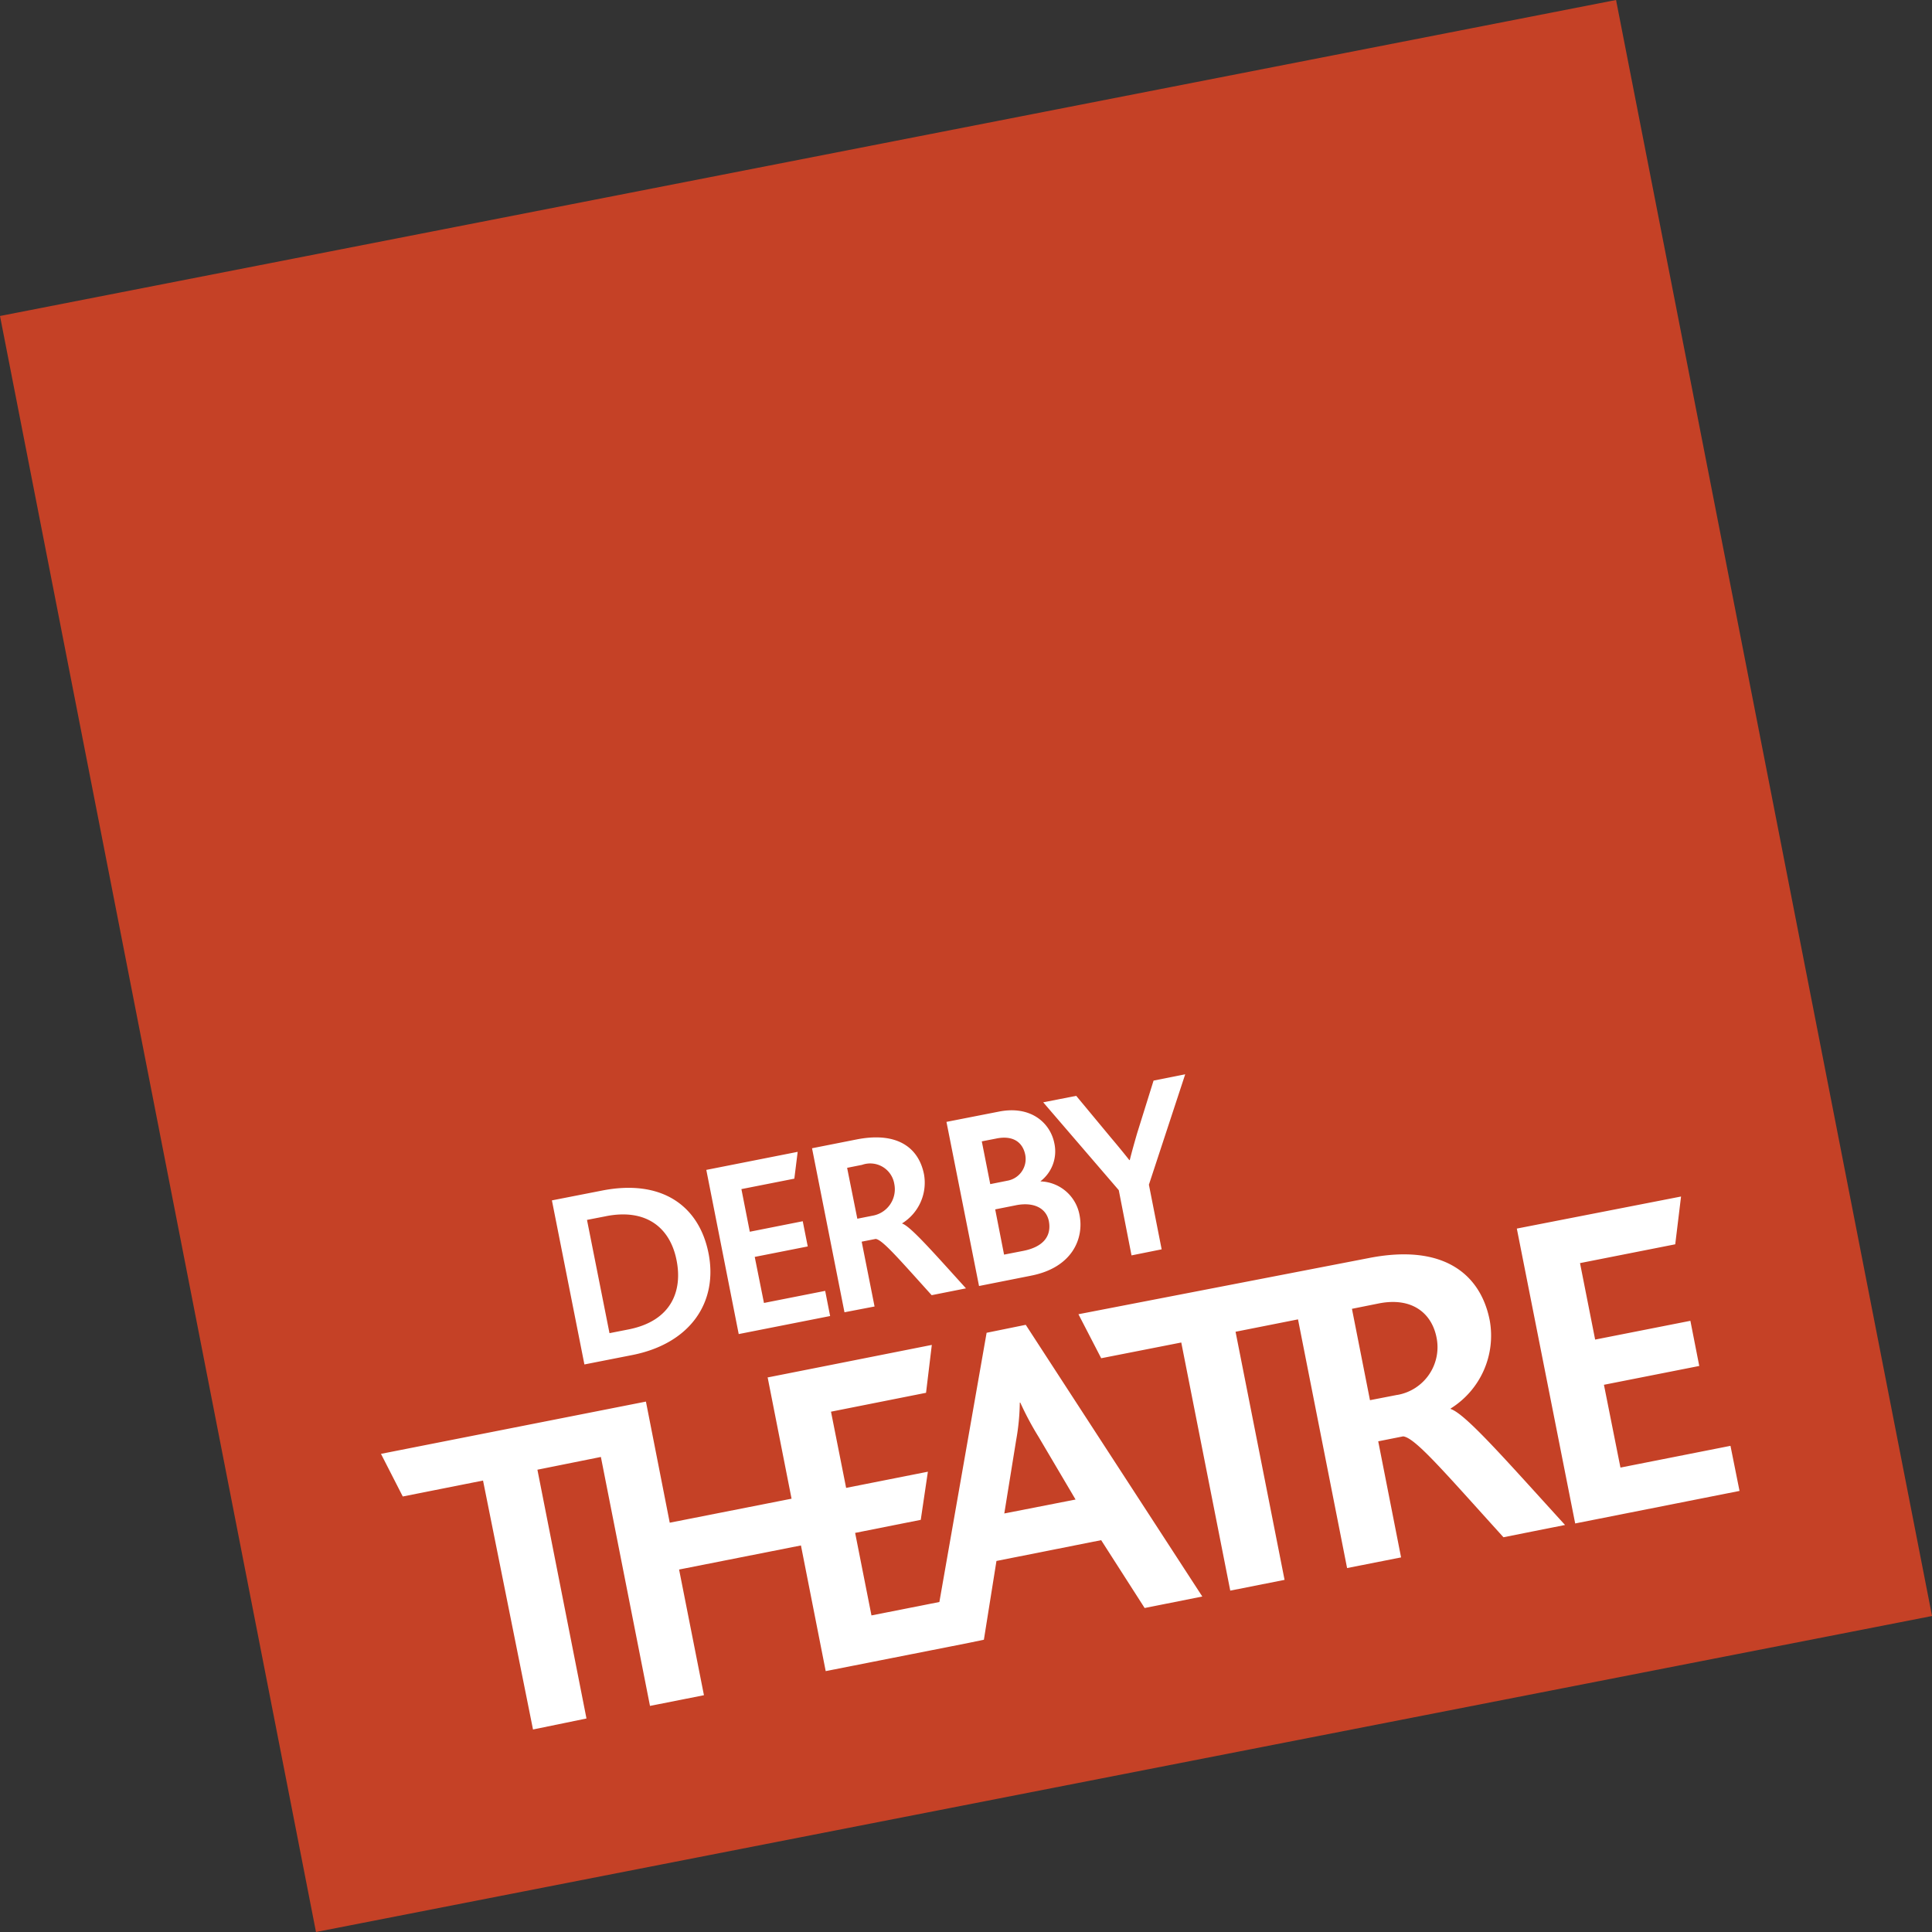 <svg xmlns="http://www.w3.org/2000/svg" width="140.471" height="140.47" viewBox="0 0 140.471 140.47">
  <rect x="0" y="0" width="140.471" height="140.47" fill="#333333" stroke="none"/>
  <g id="MAIN-logo" transform="translate(0 0)">
    <rect id="XMLID_1747_" width="119.724" height="119.722" transform="translate(0 22.975) rotate(-11.064)" fill="#c54126"/>
    <path id="XMLID_1696_" d="M47.848,103.816l-3.477.684L42.008,92.571l3.627-.71c4.324-.857,7.067,1.068,7.759,4.549C54.1,99.979,52.068,102.985,47.848,103.816Zm-1.91-10.094-1.379.268,1.636,8.235,1.389-.273c3.136-.621,3.93-2.824,3.486-5.032C50.6,94.532,48.839,93.147,45.937,93.721Zm9.652,8.569L53.234,90.354l6.643-1.312-.243,1.95-3.848.759.61,3.1,3.85-.764.363,1.833-3.854.761.671,3.348,4.451-.879.36,1.83Zm14.029-2.828c-2.452-2.717-3.584-4.032-4.071-4.09l-1.017.2.936,4.713-2.187.42L60.921,88.781l3.225-.638c3.093-.611,4.55.7,4.914,2.524a3.476,3.476,0,0,1-1.593,3.576l.009.013c.6.2,2.212,2.033,4.638,4.711Zm-5.054-9.477-1.093.218.742,3.7,1.1-.218A1.951,1.951,0,0,0,66.9,91.366,1.773,1.773,0,0,0,64.565,89.985Zm12.283,8.059-3.785.751L70.695,86.863l3.808-.746c2.341-.467,3.737.833,4.032,2.285a2.742,2.742,0,0,1-.995,2.771v.018a2.978,2.978,0,0,1,2.828,2.436C80.71,95.33,79.85,97.46,76.847,98.044Zm-2.524-9.972-1.06.206.615,3.11,1.3-.26a1.6,1.6,0,0,0,1.243-1.877C76.24,88.345,75.539,87.828,74.324,88.072Zm1.4,4.857-1.486.295.645,3.289,1.4-.273c1.466-.291,2.064-1.084,1.854-2.175C77.946,93.147,77.056,92.66,75.724,92.929Zm9.69-1.5.927,4.7-2.191.44-.927-4.742-5.494-6.388,2.4-.47,2.559,3.082c.414.488.918,1.1,1.3,1.587l.035,0c.145-.593.358-1.338.53-1.935l1.2-3.843,2.3-.458Zm-11.8,10.767-3.434,19.574-4.938.976-1.187-6,4.771-.949.518-3.5L63.4,113.475l-1.1-5.541,6.91-1.373.42-3.482-8.015,1.59-3.888.769h0l-.034,0,1.739,8.822-8.857,1.746L48.844,107.2,29.58,111l1.585,3.1L37,112.941l3.634,18.1,3.887-.8-3.567-18.088,4.615-.927,3.57,18.1,3.923-.777-1.807-9.138,8.86-1.751,1.8,9.137,3.931-.776h0l6.48-1.279h0l1.09-.227.914-5.727,7.613-1.512,3.161,4.933,4.192-.837L76.459,101.618ZM74.9,115.335l.859-5.314a16.529,16.529,0,0,0,.268-2.749h.035a22.006,22.006,0,0,0,1.329,2.49l2.691,4.559Zm32.45-7.6,0-.03a6.239,6.239,0,0,0,2.846-6.4c-.637-3.28-3.264-5.635-8.814-4.537l-21.091,4.08,1.654,3.2,5.822-1.144,3.562,18.04,3.948-.782-3.563-18.04,4.541-.9,3.568,18.081,3.926-.774-1.662-8.441,1.812-.36c.868.1,2.883,2.466,7.293,7.335l4.477-.892C111.307,111.382,108.44,108.1,107.355,107.737Zm-3.88-1.022-1.982.385-1.311-6.643,1.949-.391c2.431-.482,3.853.719,4.2,2.473A3.523,3.523,0,0,1,103.475,106.716Zm12.938,9.348-4.243-21.44,11.94-2.331-.422,3.474-6.924,1.367,1.1,5.561,6.925-1.365.645,3.283-6.93,1.368,1.2,6.02,8-1.581.658,3.278Z" transform="translate(-1.88 -5.294)" fill="#fff"/>
  </g>
</svg>
